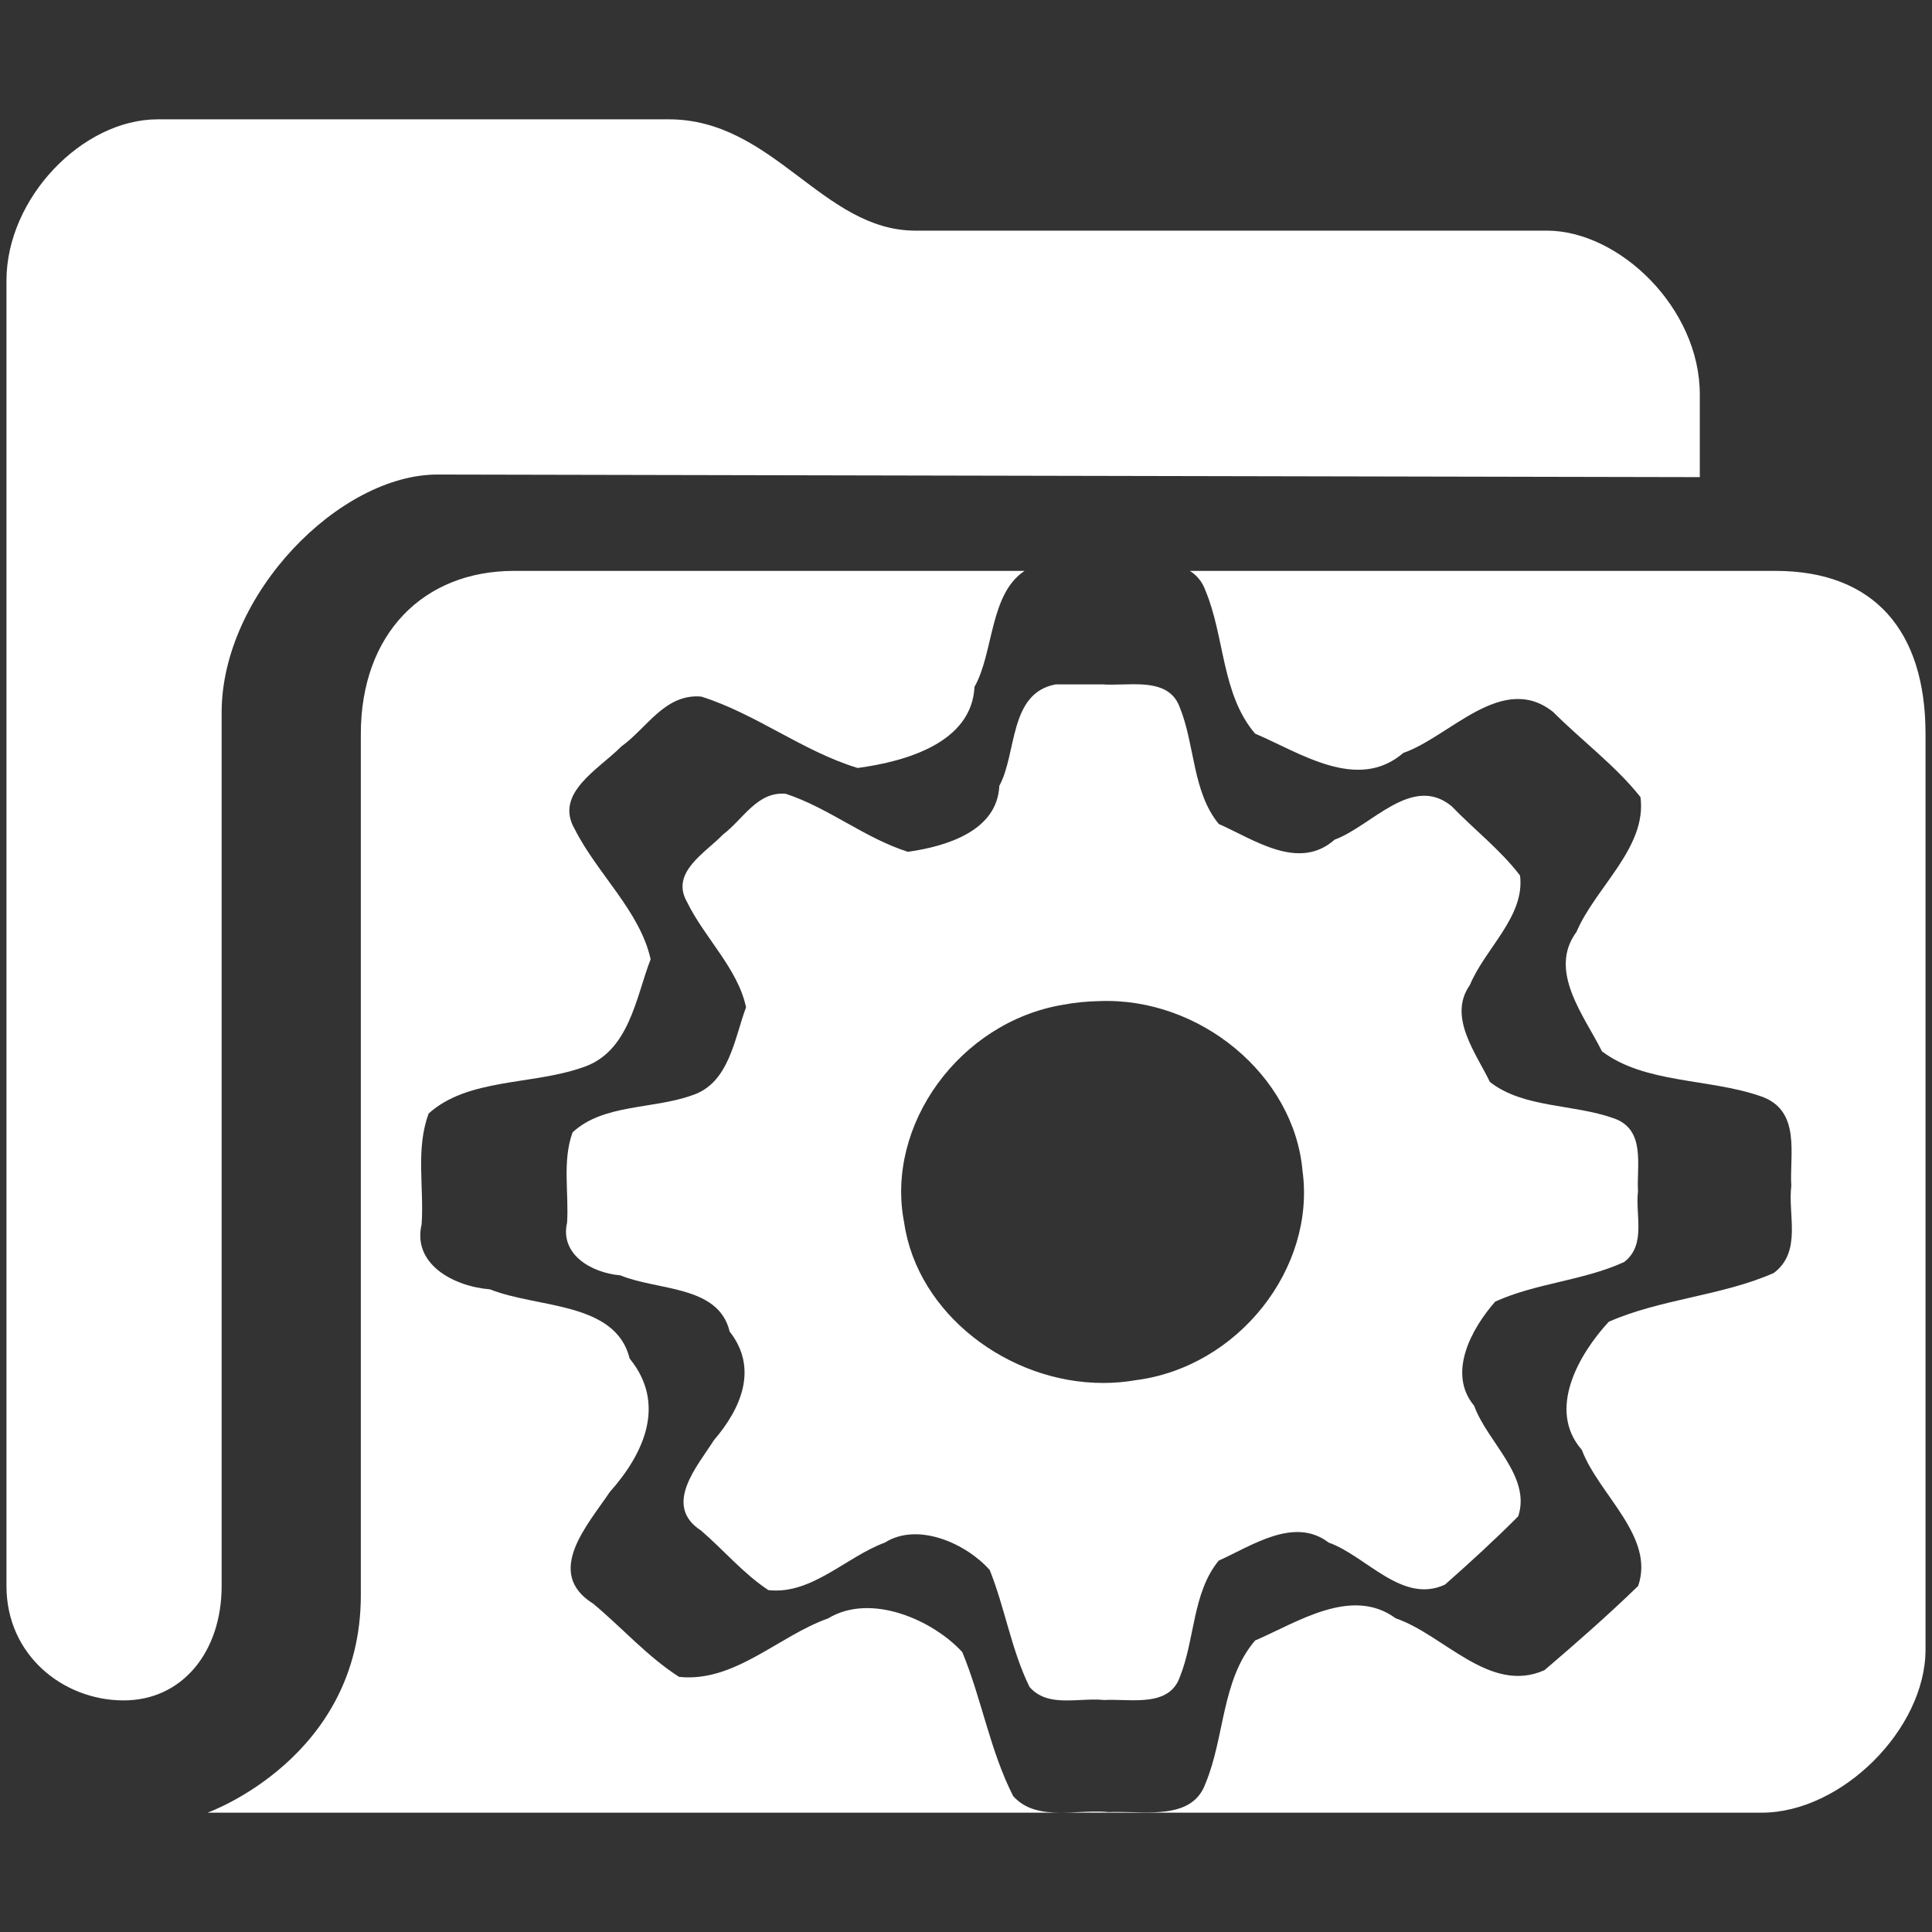<?xml version="1.0" encoding="UTF-8" standalone="no"?><!DOCTYPE svg PUBLIC "-//W3C//DTD SVG 1.1//EN" "http://www.w3.org/Graphics/SVG/1.1/DTD/svg11.dtd"><svg width="100%" height="100%" viewBox="0 0 256 256" version="1.1" xmlns="http://www.w3.org/2000/svg" xmlns:xlink="http://www.w3.org/1999/xlink" xml:space="preserve" xmlns:serif="http://www.serif.com/" style="fill-rule:evenodd;clip-rule:evenodd;stroke-linejoin:round;stroke-miterlimit:1.414;"><rect x="0" y="0" width="256" height="256" fill="#333333" stroke="none"/><g id="Layer1"><g><path d="M20.887,15.812c-9.955,0 -20.045,10.426 -20.03,21.398l0,172.957c0,9.132 7.479,15.108 15.445,15.145c7.853,0.045 13.066,-6.447 13.066,-15.145l0,-115.756c0,-15.662 15.609,-31.555 28.63,-31.532l167.235,0.344l0,-10.957c0,-11.481 -10.695,-21.705 -20.276,-21.705l-83.655,0c-12.318,0 -18.802,-14.749 -32.684,-14.749l-67.731,0Z" style="fill:#fff;fill-rule:nonzero;"/><path d="M148.646,90.694c-0.882,0.022 -1.757,0.045 -2.55,-0.008l-6.215,0c-6.208,1.145 -5.116,9.132 -7.465,13.44c-0.276,5.984 -7,8.018 -12.108,8.744c-5.722,-1.81 -10.494,-5.819 -16.193,-7.689c-3.784,-0.344 -5.669,3.418 -8.279,5.363c-2.386,2.483 -7.038,5.041 -4.809,8.96c2.311,4.749 6.731,8.818 7.83,13.963c-1.533,4.054 -2.206,10.082 -7.165,11.668c-5.131,1.855 -11.78,1.129 -15.826,4.914c-1.376,3.799 -0.478,7.98 -0.725,11.944c-0.965,4.188 3.134,6.649 7.075,7.001c4.899,2.041 13.006,1.278 14.465,7.441c3.814,4.854 1.548,10.165 -2.072,14.383c-2.229,3.5 -6.836,8.676 -1.705,11.997c3.006,2.595 5.594,5.691 8.908,7.883c5.721,0.643 10.291,-4.398 15.422,-6.29c4.472,-2.82 10.927,0.231 13.911,3.634c2.027,5.064 2.865,10.584 5.273,15.49c1.705,1.974 4.256,1.847 6.776,1.728c1.07,-0.053 2.124,-0.105 3.111,0c0.741,-0.038 1.564,-0.023 2.409,0.007c3.096,0.082 6.499,0.165 7.628,-3.081c2.012,-5.004 1.653,-11.144 5.146,-15.4c4.323,-1.922 9.985,-5.894 14.57,-2.386c4.981,1.765 9.738,8.205 15.414,5.565c3.314,-2.925 6.589,-5.924 9.701,-9.05c1.75,-5.325 -4.106,-9.835 -5.841,-14.644c-3.62,-4.323 -0.307,-10.284 2.789,-13.8c5.385,-2.46 11.713,-2.774 17.09,-5.25c2.97,-2.296 1.444,-6.23 1.833,-9.371c-0.21,-3.374 1.084,-8.213 -3.246,-9.679c-5.303,-1.899 -11.952,-1.331 -16.38,-4.809c-1.87,-3.874 -5.609,-8.661 -2.647,-12.849c1.989,-4.824 7.322,-9.087 6.641,-14.502c-2.573,-3.381 -6.08,-6.096 -9.065,-9.185c-5.243,-4.323 -10.658,2.678 -15.497,4.428c-4.764,4.226 -10.68,-0.015 -15.362,-2.079c-3.493,-4.263 -3.134,-10.404 -5.146,-15.407c-0.964,-2.723 -3.507,-3.104 -6.147,-3.104c-0.517,0 -1.033,0.015 -1.549,0.03Zm-28.839,71.321c-2.536,-12.916 7.352,-26.581 21.031,-28.877c1.586,-0.299 3.186,-0.456 4.809,-0.486c13.321,-0.538 25.818,9.798 26.94,22.46c1.78,12.879 -8.459,26.05 -22.161,27.778c-1.413,0.247 -2.842,0.359 -4.255,0.359c-12.558,0 -24.614,-9.17 -26.364,-21.234Z" style="fill:#fff;fill-rule:nonzero;"/><path d="M157.666,75.646c0.898,0.575 1.623,1.383 2.065,2.61c2.572,6.148 2.109,13.709 6.574,18.952c6.006,2.551 13.575,7.771 19.648,2.558c6.177,-2.147 13.111,-10.77 19.842,-5.43c3.792,3.8 8.287,7.128 11.578,11.286c0.875,6.672 -5.946,11.922 -8.482,17.861c-3.807,5.153 0.988,11.054 3.381,15.826c5.669,4.278 14.143,3.575 20.934,5.916c5.535,1.81 3.889,7.756 4.151,11.907c-0.478,3.866 1.444,8.72 -2.326,11.547c-6.888,3.037 -14.966,3.426 -21.862,6.462c-3.978,4.316 -8.212,11.668 -3.567,16.978c2.221,5.916 9.715,11.473 7.464,18.025c-3.971,3.859 -8.167,7.532 -12.408,11.159c-7.255,3.239 -13.335,-4.697 -19.715,-6.866c-5.856,-4.308 -13.104,0.569 -18.638,2.94c-4.465,5.235 -4.002,12.796 -6.574,18.952c-1.444,4.001 -5.789,3.904 -9.761,3.792c-1.069,-0.023 -2.124,-0.053 -3.074,-0.008c-1.264,-0.127 -2.617,-0.06 -3.979,0c-0.74,0.038 -1.488,0.075 -2.221,0.075l92.75,0c10.575,0 21.697,-11.077 21.697,-21.615l0,-121.32c0,-13.62 -6.769,-21.607 -19.887,-21.607l-77.59,0Zm-89.556,0c-12.019,0 -20.298,8.354 -20.298,21.607l0,114.118c0,21.607 -20.314,28.817 -20.314,28.817l112.899,0c-2.341,-0.015 -4.548,-0.404 -6.148,-2.199c-3.074,-6.036 -4.159,-12.834 -6.739,-19.072c-3.822,-4.188 -12.071,-7.943 -17.793,-4.465c-6.567,2.326 -12.408,8.526 -19.738,7.741c-4.218,-2.7 -7.554,-6.522 -11.383,-9.7c-6.552,-4.099 -0.688,-10.471 2.199,-14.787c4.607,-5.175 7.502,-11.72 2.64,-17.688c-1.87,-7.577 -12.228,-6.657 -18.496,-9.17c-5.041,-0.418 -10.299,-3.455 -9.072,-8.616c0.336,-4.884 -0.815,-10.022 0.935,-14.689c5.175,-4.674 13.694,-3.777 20.246,-6.058c6.342,-1.952 7.202,-9.364 9.162,-14.375c-1.384,-6.32 -7.053,-11.324 -10.022,-17.18c-2.85,-4.816 3.134,-7.965 6.155,-11.032c3.358,-2.385 5.767,-7.023 10.583,-6.596c7.292,2.303 13.41,7.232 20.718,9.461c6.529,-0.883 15.115,-3.396 15.482,-10.755c2.558,-4.518 1.974,-12.281 6.634,-15.362l-67.65,0Zm72.287,164.542c0.097,0 0.202,0 0.299,0l-0.299,0Z" style="fill:#fff;fill-rule:nonzero;"/></g></g></svg>